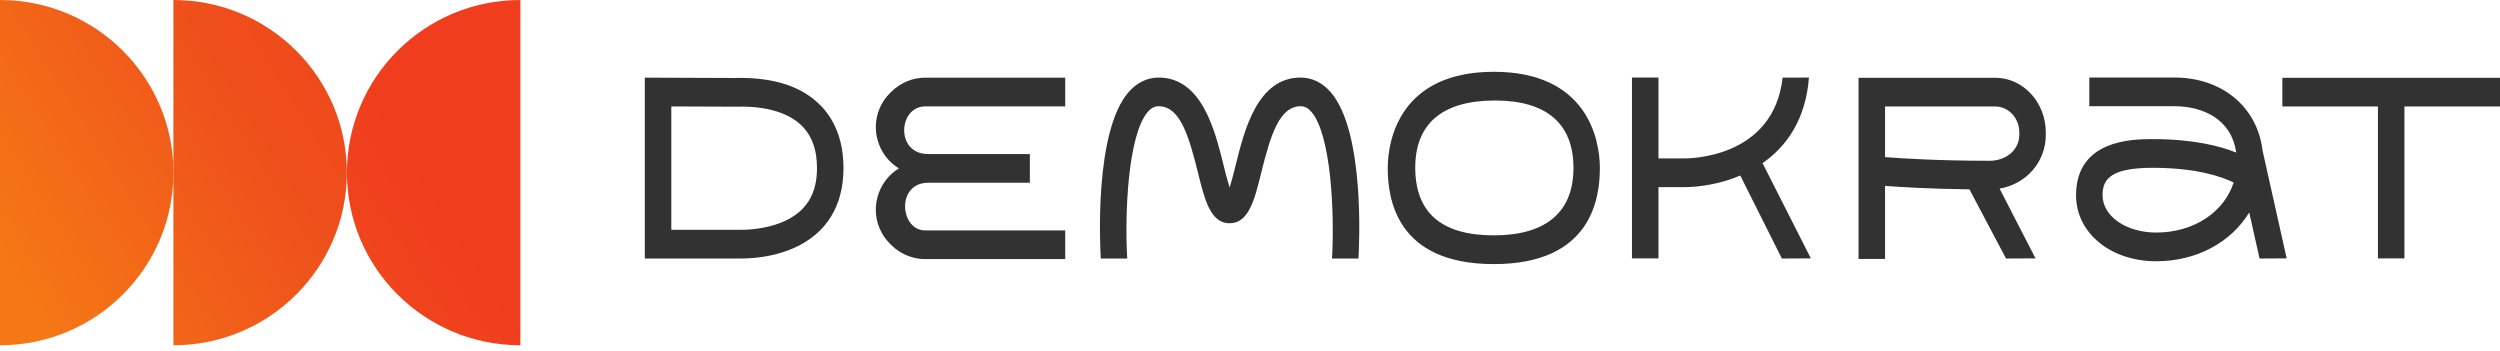 <?xml version="1.0" encoding="UTF-8"?> <svg xmlns="http://www.w3.org/2000/svg" width="221" height="31" viewBox="0 0 221 31" fill="none"> <path d="M0 0V30.521C8.468 30.521 15.333 23.689 15.333 15.261C15.333 6.833 8.469 0 0 0Z" fill="url(#paint0_linear)"></path> <path d="M15.328 0V30.521C23.796 30.521 30.661 23.689 30.661 15.261C30.661 6.833 23.796 0 15.328 0Z" fill="url(#paint1_linear)"></path> <path d="M30.668 15.261C30.668 23.689 37.533 30.521 46.002 30.521V0C37.533 0 30.669 6.833 30.669 15.261H30.668Z" fill="url(#paint2_linear)"></path> <path d="M65.424 20.317H59.343V9.409C61.134 9.416 64.397 9.431 64.976 9.431L65.155 9.428C68.491 9.348 70.176 10.366 70.986 11.225C71.817 12.106 72.222 13.3 72.222 14.875C72.222 17.159 71.264 18.697 69.297 19.574C68.224 20.054 66.849 20.317 65.424 20.317ZM74.564 14.875C74.564 12.614 73.911 10.777 72.627 9.413C70.984 7.667 68.458 6.831 65.109 6.891L64.976 6.894C64.172 6.894 58.177 6.868 58.177 6.868L57 6.863V22.854H65.427C67.173 22.854 68.821 22.533 70.19 21.919C73.052 20.643 74.564 18.206 74.564 14.875ZM117.637 8.153C116.903 7.304 115.983 6.856 114.976 6.856C111.15 6.856 109.995 11.521 109.231 14.608C109.075 15.272 108.897 15.93 108.698 16.58C108.498 15.93 108.32 15.272 108.164 14.607C107.4 11.52 106.246 6.856 102.42 6.856C101.415 6.856 100.494 7.304 99.759 8.153C96.73 11.651 97.24 21.708 97.308 22.854H99.646C99.414 18.947 99.703 11.926 101.467 9.887C101.765 9.545 102.058 9.393 102.42 9.393C104.299 9.393 105.077 11.938 105.901 15.263C106.494 17.664 107.007 19.737 108.698 19.737C110.388 19.737 110.901 17.664 111.495 15.264C112.318 11.938 113.097 9.393 114.976 9.393C115.338 9.393 115.63 9.545 115.928 9.889C117.689 11.921 117.98 18.945 117.749 22.856H120.088C120.156 21.708 120.665 11.651 117.637 8.153ZM201.761 6.877V9.414H210.209V22.841H212.552V9.414H221V6.877H201.761ZM190.606 20.558C187.949 20.558 185.866 19.11 185.866 17.262C185.866 15.805 186.622 14.834 190.313 14.834C194.213 14.834 196.451 15.64 197.453 16.134C196.61 18.749 193.946 20.558 190.606 20.558ZM202.143 22.84L200.024 13.372H200.018C199.577 9.458 196.434 6.853 192.214 6.853H184.695V9.389H192.214C194.732 9.389 197.272 10.53 197.677 13.484C196.233 12.905 193.869 12.297 190.313 12.297C188.634 12.297 183.523 12.297 183.523 17.262C183.523 20.588 186.568 23.095 190.606 23.095C194.221 23.095 197.232 21.401 198.833 18.785L199.745 22.853L202.143 22.84ZM166.639 9.413H176.384C177.554 9.413 178.507 10.443 178.507 11.71V11.917C178.507 13.227 177.373 14.213 175.867 14.213C171.512 14.213 168.227 14.013 166.639 13.889V9.413ZM179.94 22.84L176.763 16.672C179.113 16.273 180.849 14.331 180.849 11.917V11.71C180.849 9.045 178.846 6.876 176.384 6.876H164.295V22.888H166.639V16.434C168.077 16.543 170.669 16.696 174.099 16.74L177.333 22.853L179.94 22.84ZM160.08 22.841L155.81 14.423C157.913 12.959 159.626 10.591 159.911 6.855L157.584 6.862C156.775 14.053 149.208 14.005 148.868 14.005H146.609V6.855H144.265V22.841H146.609V16.542H148.871C150.241 16.542 152.066 16.272 153.841 15.517L157.517 22.854L160.08 22.841ZM94.164 20.366H81.782C79.543 20.366 79.21 16.155 82.053 16.155H91.04V13.618H82.053C79.121 13.618 79.414 9.405 81.784 9.405H94.165V6.868H81.784C80.491 6.868 79.286 7.46 78.39 8.538C78.041 8.958 77.775 9.452 77.609 9.989C77.026 11.871 77.847 13.919 79.466 14.886C77.847 15.854 77.026 17.9 77.609 19.784C77.776 20.324 78.04 20.813 78.392 21.236C79.286 22.311 80.491 22.903 81.784 22.903H94.165V20.366H94.164ZM132.154 8.885C136.792 8.885 139.094 10.995 139.094 14.845C139.094 18.695 136.735 20.805 132.048 20.805C127.35 20.805 125.108 18.729 125.108 14.822C125.108 10.915 127.528 8.885 132.154 8.885ZM141.428 14.853C141.428 12.293 140.292 6.346 132.054 6.346C123.818 6.346 122.677 12.293 122.677 14.853C122.677 17.487 123.379 23.346 132.052 23.346C140.725 23.346 141.428 17.487 141.428 14.853Z" fill="#323232"></path> <defs> <linearGradient id="paint0_linear" x1="-4.737" y1="23.033" x2="40.405" y2="-5.255" gradientUnits="userSpaceOnUse"> <stop stop-color="#F57715"></stop> <stop offset="0.078" stop-color="#F57715"></stop> <stop offset="0.578" stop-color="#EF521B"></stop> <stop offset="1" stop-color="#F03D1E"></stop> </linearGradient> <linearGradient id="paint1_linear" x1="-3.115" y1="31.622" x2="42.026" y2="3.334" gradientUnits="userSpaceOnUse"> <stop stop-color="#F57715"></stop> <stop offset="0.078" stop-color="#F57715"></stop> <stop offset="0.578" stop-color="#EF521B"></stop> <stop offset="1" stop-color="#F03D1E"></stop> </linearGradient> <linearGradient id="paint2_linear" x1="-7.601" y1="44.047" x2="37.541" y2="15.758" gradientUnits="userSpaceOnUse"> <stop stop-color="#F57715"></stop> <stop offset="0.078" stop-color="#F57715"></stop> <stop offset="0.578" stop-color="#EF521B"></stop> <stop offset="1" stop-color="#F03D1E"></stop> </linearGradient> </defs> </svg> 